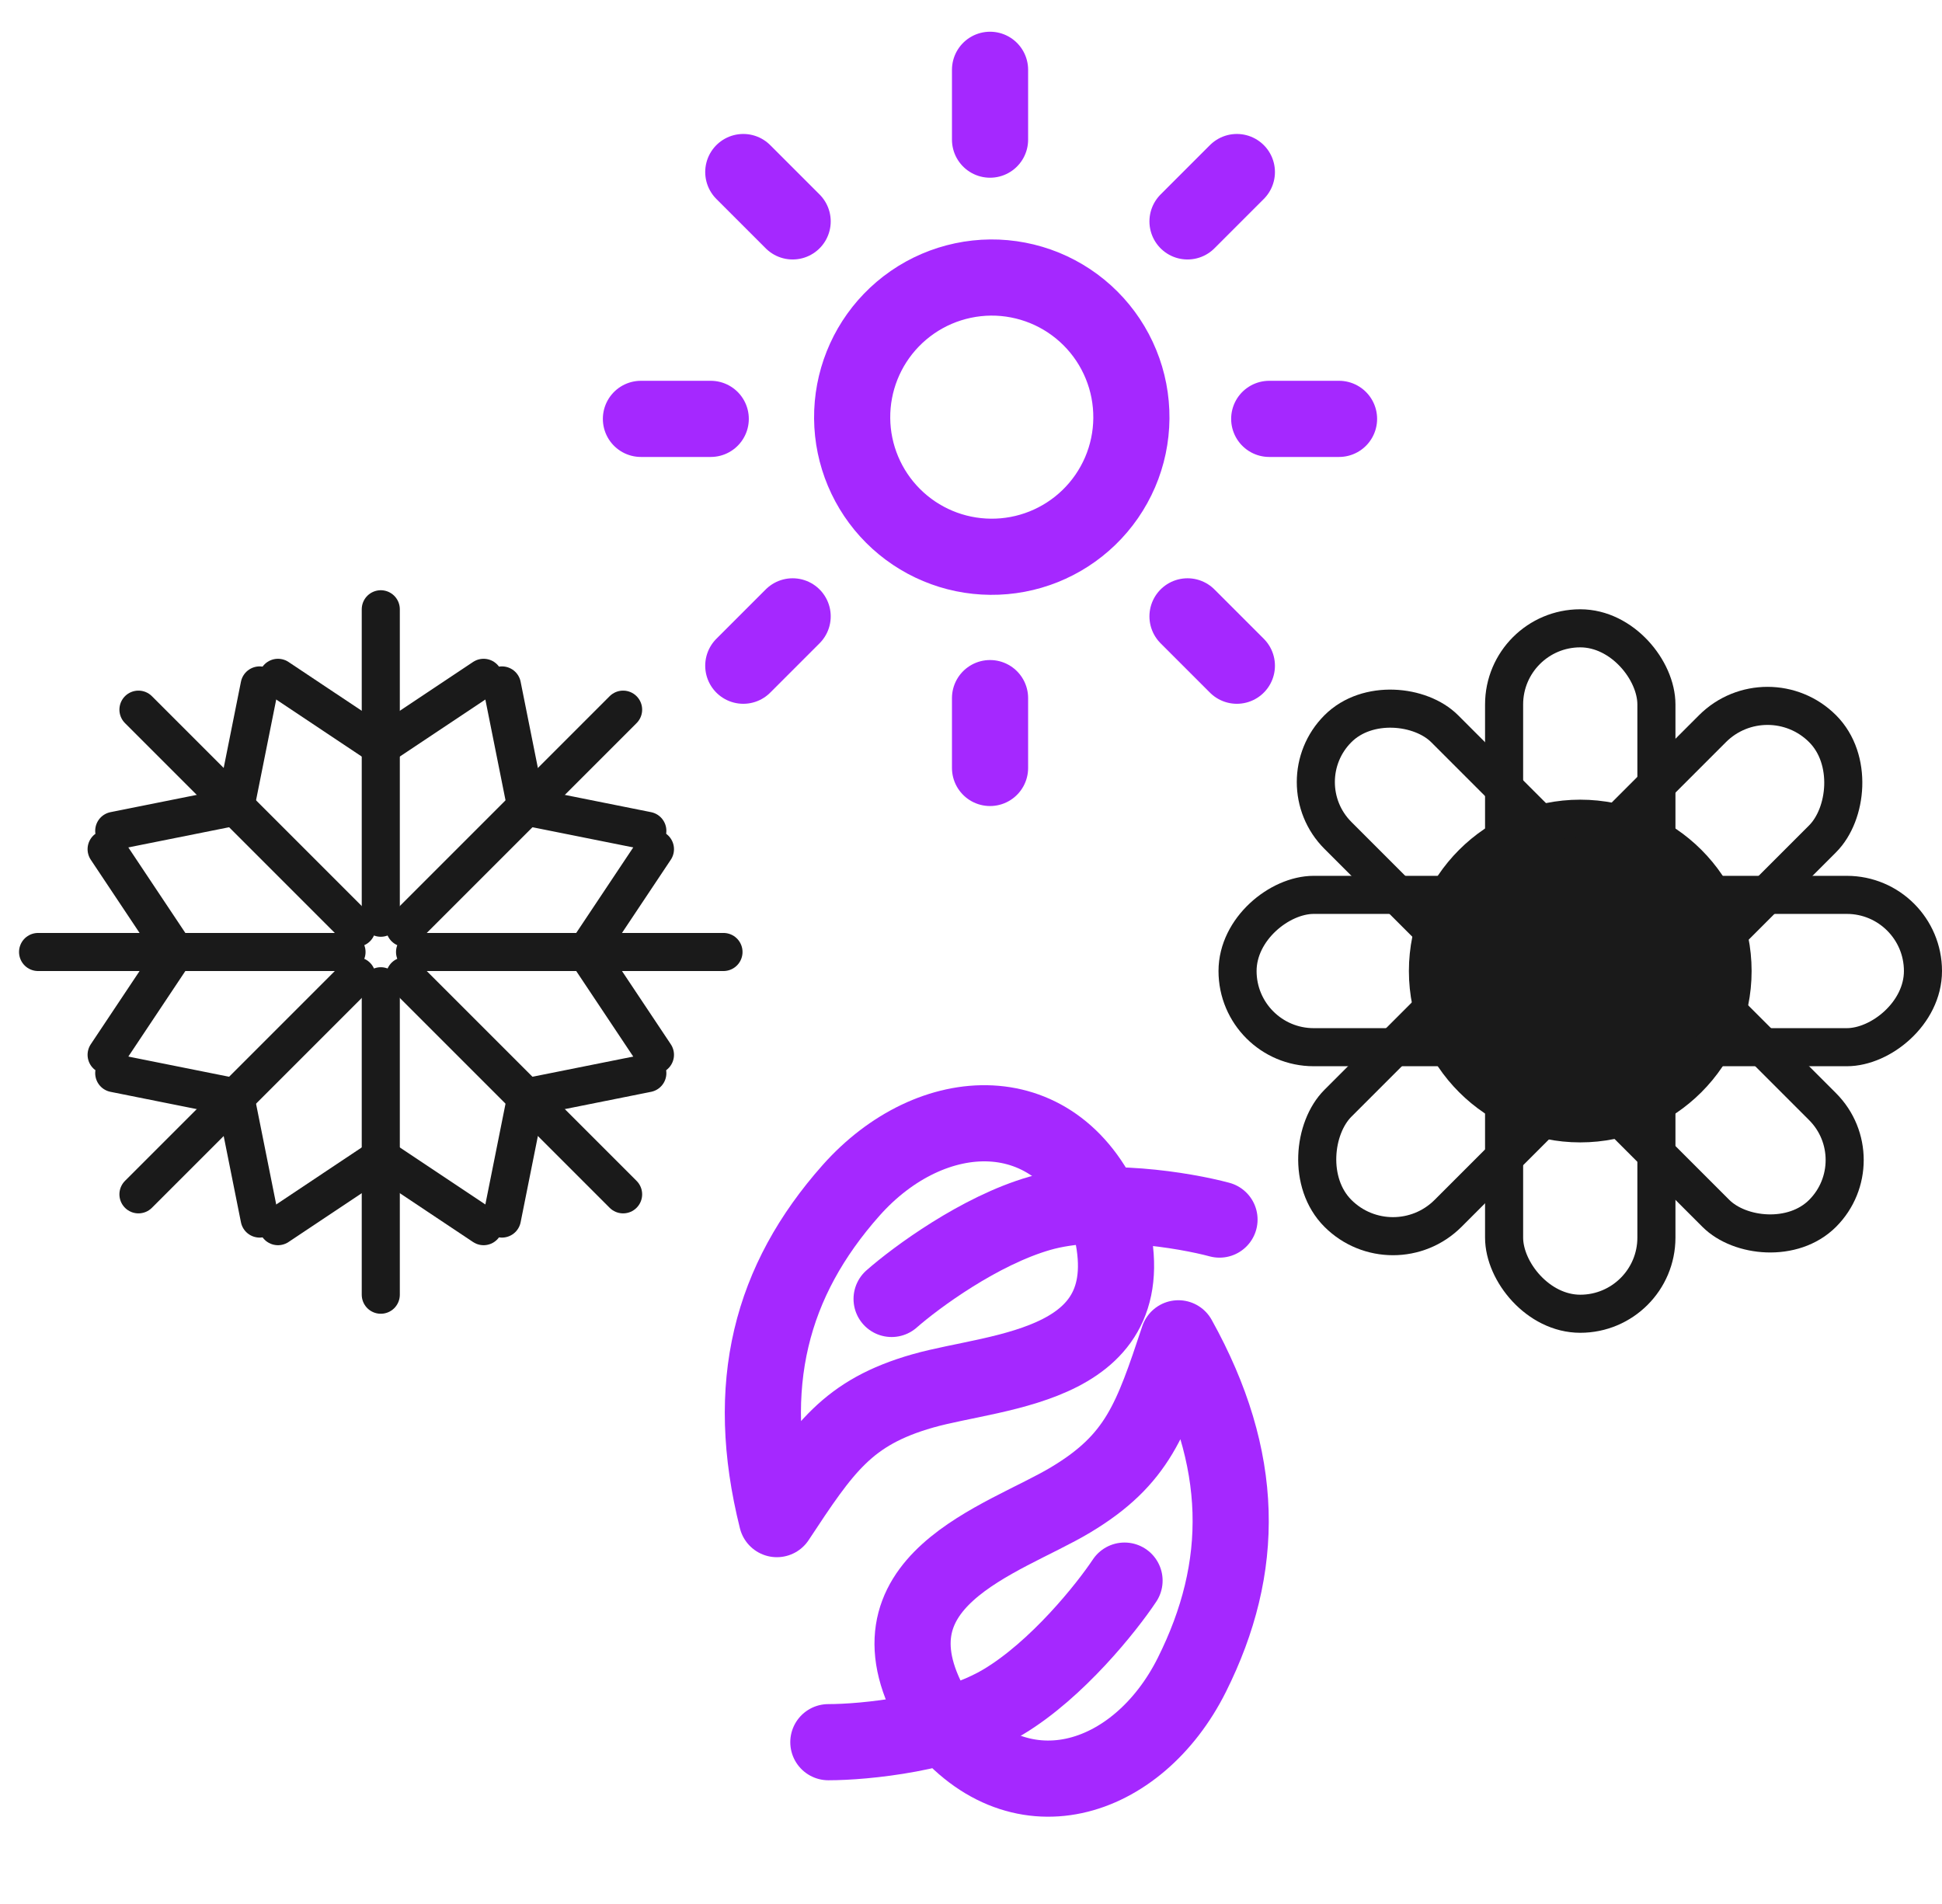 <svg width="51" height="50" viewBox="0 0 51 50" fill="none" xmlns="http://www.w3.org/2000/svg">
<g clip-path="url(#clip0_1_9585)">
<path d="M28.593 13.592C28.943 13.254 29.222 12.85 29.415 12.402C29.607 11.955 29.708 11.474 29.712 10.987C29.716 10.5 29.624 10.017 29.439 9.567C29.255 9.116 28.983 8.707 28.638 8.362C28.294 8.018 27.885 7.746 27.434 7.561C26.983 7.377 26.501 7.284 26.014 7.288C25.527 7.293 25.046 7.394 24.598 7.586C24.151 7.778 23.746 8.058 23.408 8.408C22.74 9.099 22.371 10.025 22.379 10.987C22.387 11.948 22.773 12.868 23.453 13.548C24.133 14.228 25.052 14.613 26.014 14.621C26.975 14.63 27.901 14.26 28.593 13.592Z" stroke="#A528FF" stroke-width="2" stroke-linecap="round" stroke-linejoin="round"/>
<path d="M20.816 16.186L19.52 17.482" stroke="#A528FF" stroke-width="2" stroke-linecap="round" stroke-linejoin="round"/>
<path d="M20.816 5.814L19.52 4.518" stroke="#A528FF" stroke-width="2" stroke-linecap="round" stroke-linejoin="round"/>
<path d="M31.186 5.814L32.482 4.518" stroke="#A528FF" stroke-width="2" stroke-linecap="round" stroke-linejoin="round"/>
<path d="M31.186 16.186L32.482 17.482" stroke="#A528FF" stroke-width="2" stroke-linecap="round" stroke-linejoin="round"/>
<path d="M18.665 11H16.832" stroke="#A528FF" stroke-width="2" stroke-linecap="round" stroke-linejoin="round"/>
<path d="M26 3.667V1.833" stroke="#A528FF" stroke-width="2" stroke-linecap="round" stroke-linejoin="round"/>
<path d="M33.332 11H35.165" stroke="#A528FF" stroke-width="2" stroke-linecap="round" stroke-linejoin="round"/>
<path d="M26 18.333V20.167" stroke="#A528FF" stroke-width="2" stroke-linecap="round" stroke-linejoin="round"/>
</g>
<path d="M10 16V24.1" stroke="#1A1A1A" stroke-linecap="round" stroke-linejoin="round"/>
<path d="M10 34L10 25.9" stroke="#1A1A1A" stroke-linecap="round" stroke-linejoin="round"/>
<path d="M19 25L10.9 25" stroke="#1A1A1A" stroke-linecap="round" stroke-linejoin="round"/>
<path d="M1 25L9.1 25" stroke="#1A1A1A" stroke-linecap="round" stroke-linejoin="round"/>
<path d="M12.7 17.8L10 19.6" stroke="#1A1A1A" stroke-linecap="round" stroke-linejoin="round"/>
<path d="M7.3 32.2L10 30.4" stroke="#1A1A1A" stroke-linecap="round" stroke-linejoin="round"/>
<path d="M17.2 27.7L15.4 25" stroke="#1A1A1A" stroke-linecap="round" stroke-linejoin="round"/>
<path d="M2.8 22.3L4.6 25" stroke="#1A1A1A" stroke-linecap="round" stroke-linejoin="round"/>
<path d="M7.3 17.8L10 19.6" stroke="#1A1A1A" stroke-linecap="round" stroke-linejoin="round"/>
<path d="M12.7 32.2L10 30.4" stroke="#1A1A1A" stroke-linecap="round" stroke-linejoin="round"/>
<path d="M17.2 22.3L15.4 25" stroke="#1A1A1A" stroke-linecap="round" stroke-linejoin="round"/>
<path d="M2.8 27.7L4.6 25" stroke="#1A1A1A" stroke-linecap="round" stroke-linejoin="round"/>
<path d="M16.364 18.636L10.636 24.364" stroke="#1A1A1A" stroke-linecap="round" stroke-linejoin="round"/>
<path d="M3.636 31.364L9.364 25.636" stroke="#1A1A1A" stroke-linecap="round" stroke-linejoin="round"/>
<path d="M16.364 31.364L10.636 25.636" stroke="#1A1A1A" stroke-linecap="round" stroke-linejoin="round"/>
<path d="M3.636 18.636L9.364 24.364" stroke="#1A1A1A" stroke-linecap="round" stroke-linejoin="round"/>
<path d="M17 21.818L13.819 21.181" stroke="#1A1A1A" stroke-linecap="round" stroke-linejoin="round"/>
<path d="M3 28.182L6.181 28.819" stroke="#1A1A1A" stroke-linecap="round" stroke-linejoin="round"/>
<path d="M13.182 32L13.819 28.818" stroke="#1A1A1A" stroke-linecap="round" stroke-linejoin="round"/>
<path d="M6.818 18L6.181 21.182" stroke="#1A1A1A" stroke-linecap="round" stroke-linejoin="round"/>
<path d="M13.182 18L13.819 21.182" stroke="#1A1A1A" stroke-linecap="round" stroke-linejoin="round"/>
<path d="M6.818 32L6.181 28.818" stroke="#1A1A1A" stroke-linecap="round" stroke-linejoin="round"/>
<path d="M17 28.182L13.819 28.819" stroke="#1A1A1A" stroke-linecap="round" stroke-linejoin="round"/>
<path d="M3 21.818L6.181 21.181" stroke="#1A1A1A" stroke-linecap="round" stroke-linejoin="round"/>
<path d="M31.3 43.983C29.886 46.812 26.704 47.873 24.582 45.044C22.461 41.508 26.35 40.448 28.118 39.387C29.886 38.327 30.239 37.266 30.946 35.145C32.714 38.327 32.714 41.155 31.3 43.983Z" stroke="#A528FF" stroke-width="2" stroke-linejoin="round"/>
<path d="M21.754 45.751C22.697 45.751 24.936 45.539 26.35 44.691C27.764 43.842 29.061 42.216 29.532 41.508" stroke="#A528FF" stroke-width="2" stroke-linecap="round"/>
<path d="M22.348 31.263C24.446 28.897 27.794 28.696 29.111 31.977C30.245 35.942 26.214 35.96 24.232 36.527C22.25 37.093 21.634 38.027 20.402 39.893C19.518 36.361 20.25 33.629 22.348 31.263Z" stroke="#A528FF" stroke-width="2" stroke-linejoin="round"/>
<path d="M32.026 32.027C31.116 31.783 28.898 31.408 27.312 31.861C25.727 32.315 24.053 33.55 23.415 34.111" stroke="#A528FF" stroke-width="2" stroke-linecap="round"/>
<rect x="39.5" y="16.5" width="4" height="18" rx="2" stroke="#1A1A1A"/>
<rect x="50.5" y="23.5" width="4" height="18" rx="2" transform="rotate(90 50.5 23.5)" stroke="#1A1A1A"/>
<rect x="46.418" y="17.69" width="4.09" height="18" rx="2.045" transform="rotate(45 46.418 17.69)" stroke="#1A1A1A"/>
<rect x="49.265" y="30.463" width="3.963" height="18" rx="1.982" transform="rotate(135 49.265 30.463)" stroke="#1A1A1A"/>
<circle cx="41.5" cy="25.5" r="4" fill="#1A1A1A" stroke="#1A1A1A"/>
<defs>
<clipPath id="clip0_1_9585">
<rect width="22" height="22" fill="white" transform="translate(15)"/>
</clipPath>
</defs>
</svg>
